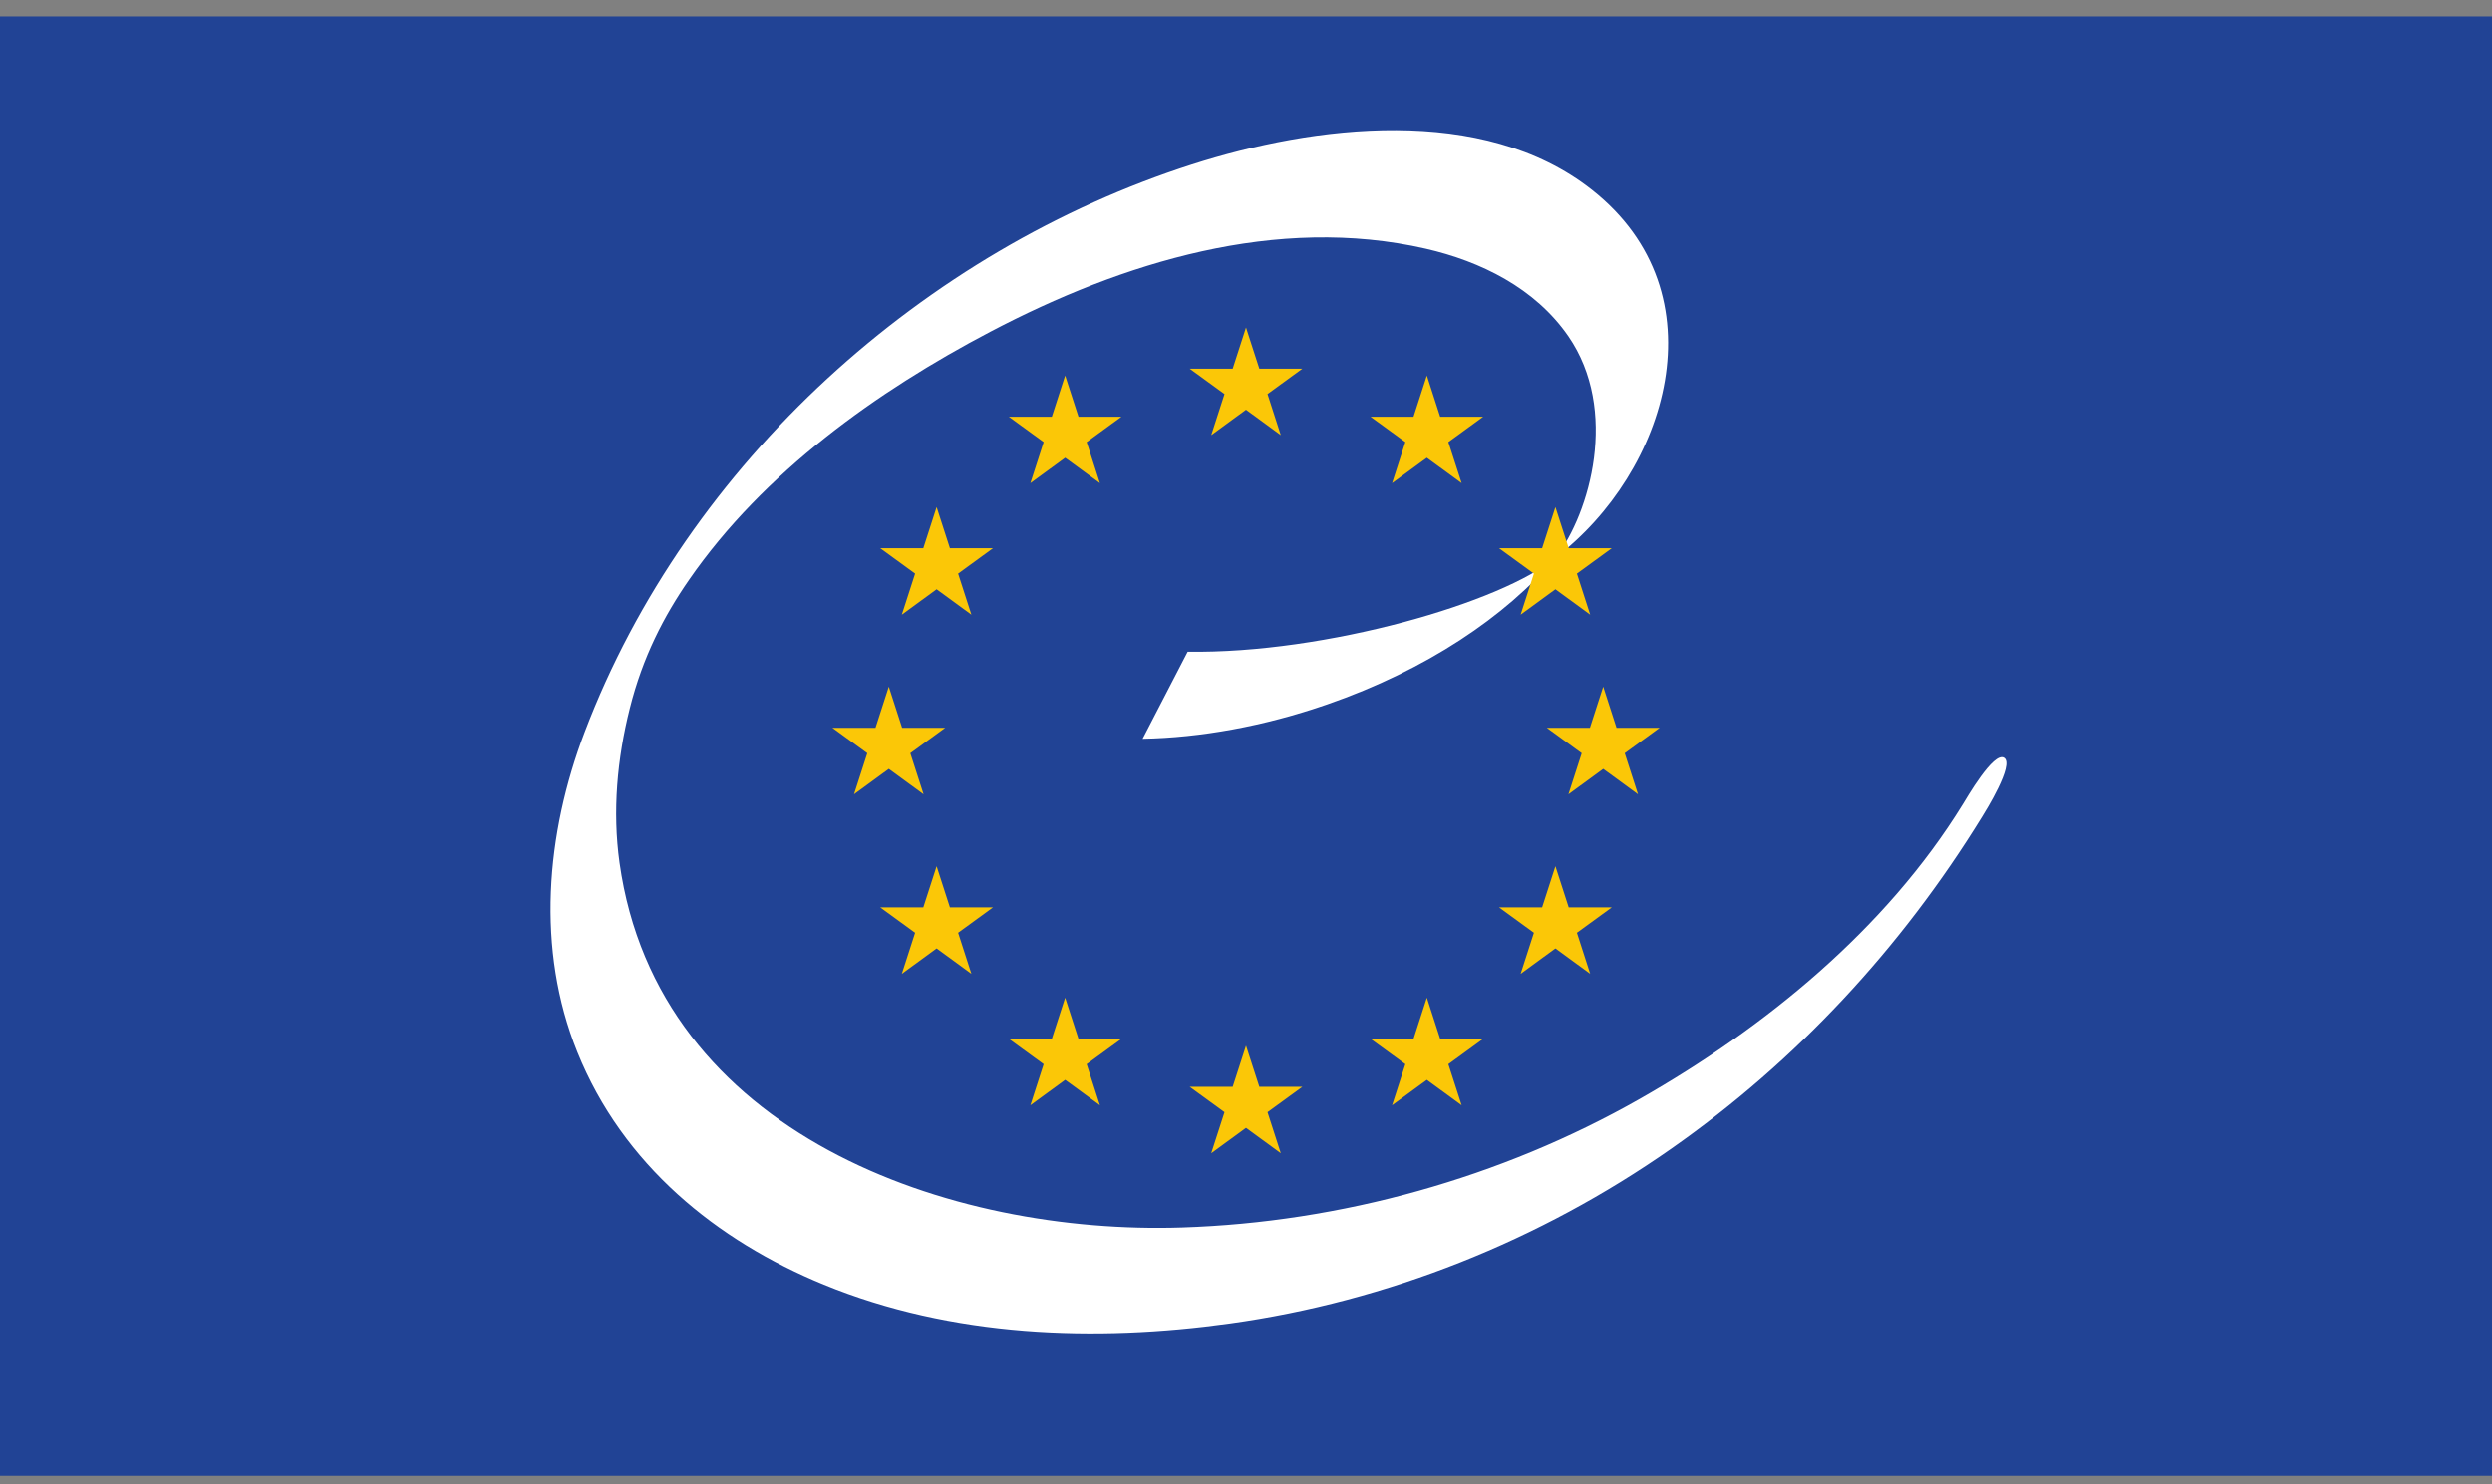 <svg width="141" height="84" viewBox="0 0 141 84" fill="none" xmlns="http://www.w3.org/2000/svg">
<rect x="0" y="0" width="141" height="84" fill="#808080" stroke="none"/>
<g clip-path="url(#clip0_475_1575)">
<path d="M141 0.928H0V83.513H141V0.928Z" fill="#214395"/>
<path d="M88.024 31.545C89.962 29.035 91.616 23.207 88.739 19.03C86.856 16.3 83.772 14.786 80.666 14.074C72.246 12.146 63.539 14.829 56.023 18.779C49.654 22.125 43.205 26.709 38.984 32.816C37.569 34.859 36.362 37.179 35.633 40.096C34.92 42.936 34.646 45.898 35.053 48.815C37.218 64.258 53.814 69.899 66.891 69.464C75.858 69.171 84.92 66.661 92.798 62.176C99.822 58.175 106.691 52.602 111.056 45.51C111.251 45.2 112.798 42.496 113.394 42.885C113.984 43.267 112.337 45.909 112.147 46.217C107.561 53.668 101.625 60.057 94.561 65.004C87.112 70.222 78.499 73.654 69.588 74.893C61.956 75.956 53.85 75.665 46.617 72.7C40.55 70.212 35.236 65.908 32.666 59.534C30.319 53.714 30.885 47.197 33.083 41.422C38.916 26.092 52.4 14.133 67.436 9.309C74.317 7.1 83.889 5.863 90.075 10.744C97.522 16.619 94.313 26.753 88.024 31.545C85.212 34.884 80.676 37.926 75.105 39.858C71.507 41.109 67.922 41.744 64.649 41.808L67.199 36.881C74.998 36.999 85.029 34.083 88.024 31.545Z" fill="white"/>
<path d="M70.5 18.532L69.747 20.863H67.311L69.284 22.299L68.532 24.624L70.5 23.185L72.468 24.624L71.717 22.299L73.689 20.863H71.254L70.5 18.532Z" fill="#FBC707"/>
<path d="M70.5 59.172L69.747 61.502H67.311L69.284 62.938L68.532 65.263L70.5 63.825L72.468 65.263L71.717 62.938L73.689 61.502H71.254L70.5 59.172Z" fill="#FBC707"/>
<path d="M80.733 21.25L79.979 23.581H77.544L79.516 25.017L78.765 27.342L80.733 25.904L82.701 27.342L81.949 25.017L83.921 23.581H81.486L80.733 21.25Z" fill="#FBC707"/>
<path d="M88.006 28.694L87.253 31.024H84.817L86.789 32.46L86.038 34.785L88.006 33.347L89.974 34.785L89.223 32.46L91.195 31.024H88.759L88.006 28.694Z" fill="#FBC707"/>
<path d="M90.711 38.857L89.958 41.188H87.522L89.494 42.624L88.743 44.949L90.711 43.511L92.679 44.949L91.928 42.624L93.9 41.188H91.464L90.711 38.857Z" fill="#FBC707"/>
<path d="M88.006 49.018L87.253 51.348H84.817L86.789 52.784L86.038 55.109L88.006 53.671L89.974 55.109L89.223 52.784L91.195 51.348H88.759L88.006 49.018Z" fill="#FBC707"/>
<path d="M80.733 56.456L79.979 58.786H77.544L79.516 60.222L78.765 62.547L80.733 61.109L82.701 62.547L81.949 60.222L83.921 58.786H81.486L80.733 56.456Z" fill="#FBC707"/>
<path d="M60.267 21.25L61.021 23.581H63.456L61.484 25.017L62.235 27.342L60.267 25.904L58.3 27.342L59.051 25.017L57.079 23.581H59.514L60.267 21.25Z" fill="#FBC707"/>
<path d="M52.994 28.694L53.747 31.024H56.183L54.211 32.46L54.962 34.785L52.994 33.347L51.026 34.785L51.777 32.46L49.805 31.024H52.241L52.994 28.694Z" fill="#FBC707"/>
<path d="M50.289 38.857L51.042 41.188H53.477L51.506 42.624L52.257 44.949L50.289 43.511L48.321 44.949L49.072 42.624L47.1 41.188H49.536L50.289 38.857Z" fill="#FBC707"/>
<path d="M52.994 49.018L53.747 51.348H56.183L54.211 52.784L54.962 55.109L52.994 53.671L51.026 55.109L51.777 52.784L49.805 51.348H52.241L52.994 49.018Z" fill="#FBC707"/>
<path d="M60.267 56.456L61.021 58.786H63.456L61.484 60.222L62.235 62.547L60.267 61.109L58.3 62.547L59.051 60.222L57.079 58.786H59.514L60.267 56.456Z" fill="#FBC707"/>
</g>
<defs>
<clipPath id="clip0_475_1575">
<rect width="141" height="82.586" fill="white" transform="translate(0 0.928)"/>
</clipPath>
</defs>
</svg>
